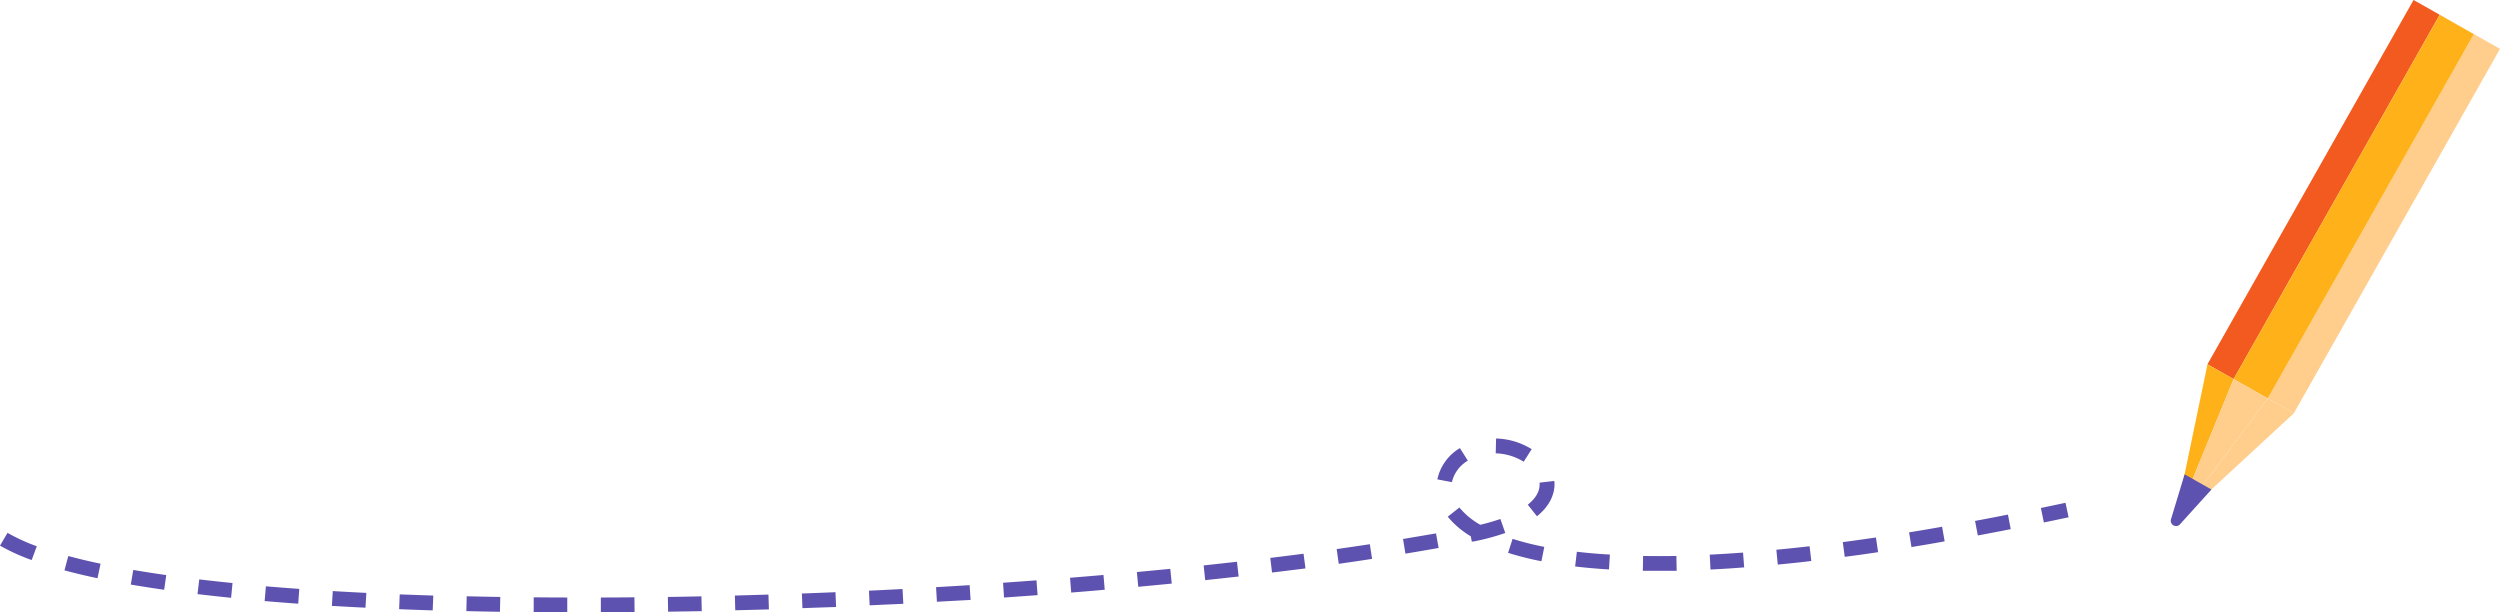   <svg xmlns="http://www.w3.org/2000/svg" viewBox="0 0 893.45 218.84">
   <g data-name="图层 2">
    <g data-name="图层 1">
     <rect x="755.62" y="62.37" width="149.58" height="10.73" transform="translate(362.53 757.13) rotate(-60.5)" style="fill:#f25a20">
     </rect>
     <rect x="777.17" y="74.56" width="149.58" height="10.73" transform="translate(362.86 782.07) rotate(-60.5)" style="fill:#ffcd8c">
     </rect>
     <rect x="766.39" y="66.82" width="149.58" height="14.03" transform="translate(362.7 769.6) rotate(-60.5)" style="fill:#ffb119">
     </rect>
     <polygon points="788.91 130.19 777.55 184.81 777.94 185.03 798.25 135.47 788.91 130.19" style="fill:#ffb119">
     </polygon>
     <polygon points="810.46 142.38 778.44 185.31 778.82 185.53 819.8 147.66 810.46 142.38" style="fill:#ffcd8c">
     </polygon>
     <polygon points="798.25 135.47 777.94 185.03 778.44 185.31 810.46 142.38 798.25 135.47" style="fill:#ffcd8c">
     </polygon>
     <path d="M775.87,185.56a1.89,1.89,0,0,0,3.21,1.82l2.8-3.1,8.45-9.34-4.8-2.71-4.8-2.72-3.65,12.05Z" style="fill:#5d52af">
     </path>
     <path d="M202.73,218.84q-6,0-12-.06l0-5.31q6,.06,12,.07Zm12,0,0-5.3q6,0,12-.08l.05,5.3Q220.73,218.81,214.75,218.83Zm-36.06-.2c-4-.07-8.05-.14-12-.24l.12-5.3q5.94.14,12,.24Zm60.1,0-.09-5.3q6-.09,12-.22l.11,5.3Q244.77,218.52,238.79,218.6Zm24-.5-.14-5.3q6-.17,12-.35l.16,5.3Q268.77,217.95,262.77,218.1Zm-108.13,0q-6.07-.19-12-.43l.21-5.29q5.92.22,12,.42Zm132.14-.73-.2-5.3q6-.22,12-.47l.22,5.29Q292.79,217.12,286.78,217.34Zm-156.17-.23q-6.09-.3-12-.65l.32-5.29q5.9.35,12,.65Zm180.19-.78-.25-5.3q6-.28,12-.6l.28,5.29Q316.82,216.05,310.8,216.33Zm-204.22-.65c-4.07-.29-8.1-.61-12-.94l.45-5.28c3.87.33,7.88.64,11.93.93Zm228.26-.62-.31-5.29q6-.35,12-.72l.34,5.29Q340.86,214.72,334.84,215.06ZM82.59,213.64c-4.08-.41-8.11-.86-12-1.32l.62-5.26c3.84.46,7.84.89,11.89,1.3Zm276.24-.09-.36-5.29q6-.42,11.95-.86l.4,5.29Zm24-1.78-.42-5.29q6-.48,11.95-1l.45,5.28Q388.83,211.3,382.8,211.77Zm-324.16-1c-4.16-.59-8.17-1.22-11.93-1.86l.89-5.23c3.71.64,7.68,1.26,11.79,1.84Zm348.12-1.06-.49-5.28q6-.56,11.93-1.14l.53,5.27Q412.79,209.15,406.76,209.71Zm23.93-2.37-.56-5.27q6-.65,11.91-1.31l.6,5.27Q436.73,206.69,430.69,207.34Zm-395.88-.69c-4.22-.9-8.19-1.84-11.81-2.82l1.38-5.12c3.52.95,7.4,1.88,11.53,2.75Zm419.77-2-.64-5.26q6-.74,11.89-1.5l.69,5.25C462.59,203.63,458.62,204.13,454.58,204.62ZM592.36,204c-1.78,0-3.53,0-5.24,0l.09-5.31q5.68.1,11.9,0l.1,5.3C596.87,204,594.59,204,592.36,204Zm18.93-.49-.26-5.29c3.84-.19,7.85-.44,11.9-.74l.4,5.29C619.22,203.1,615.17,203.35,611.29,203.54Zm-36.27,0c-4.2-.25-8.27-.61-12.1-1.06l.62-5.27c3.73.44,7.7.79,11.8,1Zm60.32-1.76-.51-5.28c3.88-.37,7.87-.79,11.88-1.25l.61,5.26C643.28,201,639.25,201.39,635.34,201.77Zm-156.9-.27-.74-5.25c4-.57,8-1.15,11.85-1.74l.8,5.24C486.47,200.34,482.46,200.93,478.44,201.5Zm72.43-.91a106.44,106.44,0,0,1-11.91-3l1.61-5a101.56,101.56,0,0,0,11.33,2.87Zm-539.55-.42A70.85,70.85,0,0,1,0,195l2.69-4.57a66.6,66.6,0,0,0,10.46,4.79ZM659.27,199l-.69-5.26c3.88-.51,7.87-1.07,11.84-1.66l.78,5.25C667.2,197.94,663.19,198.5,659.27,199Zm-157-1.15-.86-5.23c4-.67,8-1.35,11.79-2l.94,5.22C510.27,196.51,506.28,197.2,502.24,197.87Zm180.85-2.36-.85-5.24c3.82-.61,7.79-1.28,11.8-2l.91,5.22C690.92,194.21,686.93,194.89,683.09,195.51ZM526,193.58l-.38-1.93a31,31,0,0,1-8.22-7l4.16-3.28a26.43,26.43,0,0,0,7.46,6.17,69.91,69.91,0,0,0,7.18-2.07l1.76,5a81.61,81.61,0,0,1-11.07,3Zm180.84-2.21-1-5.21q5.77-1.07,11.76-2.25l1,5.2Q712.59,190.3,706.79,191.37Zm23.6-4.64-1.07-5.19c2.89-.6,5.83-1.21,8.8-1.85l1.11,5.18Q734.76,185.83,730.39,186.73ZM549.28,184.5,546,180.37c2.79-2.24,4.21-4.64,4.21-7.12a6.47,6.47,0,0,0,0-.76l5.27-.61a12.73,12.73,0,0,1,.08,1.37C555.47,176.12,554.39,180.39,549.28,184.5Zm-30.4-12.19-5.2-1a17.16,17.16,0,0,1,8.07-11.17l2.82,4.49A12.14,12.14,0,0,0,518.88,172.31Zm25.66-7.3a20.08,20.08,0,0,0-10-3l.13-5.3a25.41,25.41,0,0,1,12.72,3.81Z" style="fill:#5d52af">
     </path>
    </g>
   </g>
  </svg>
